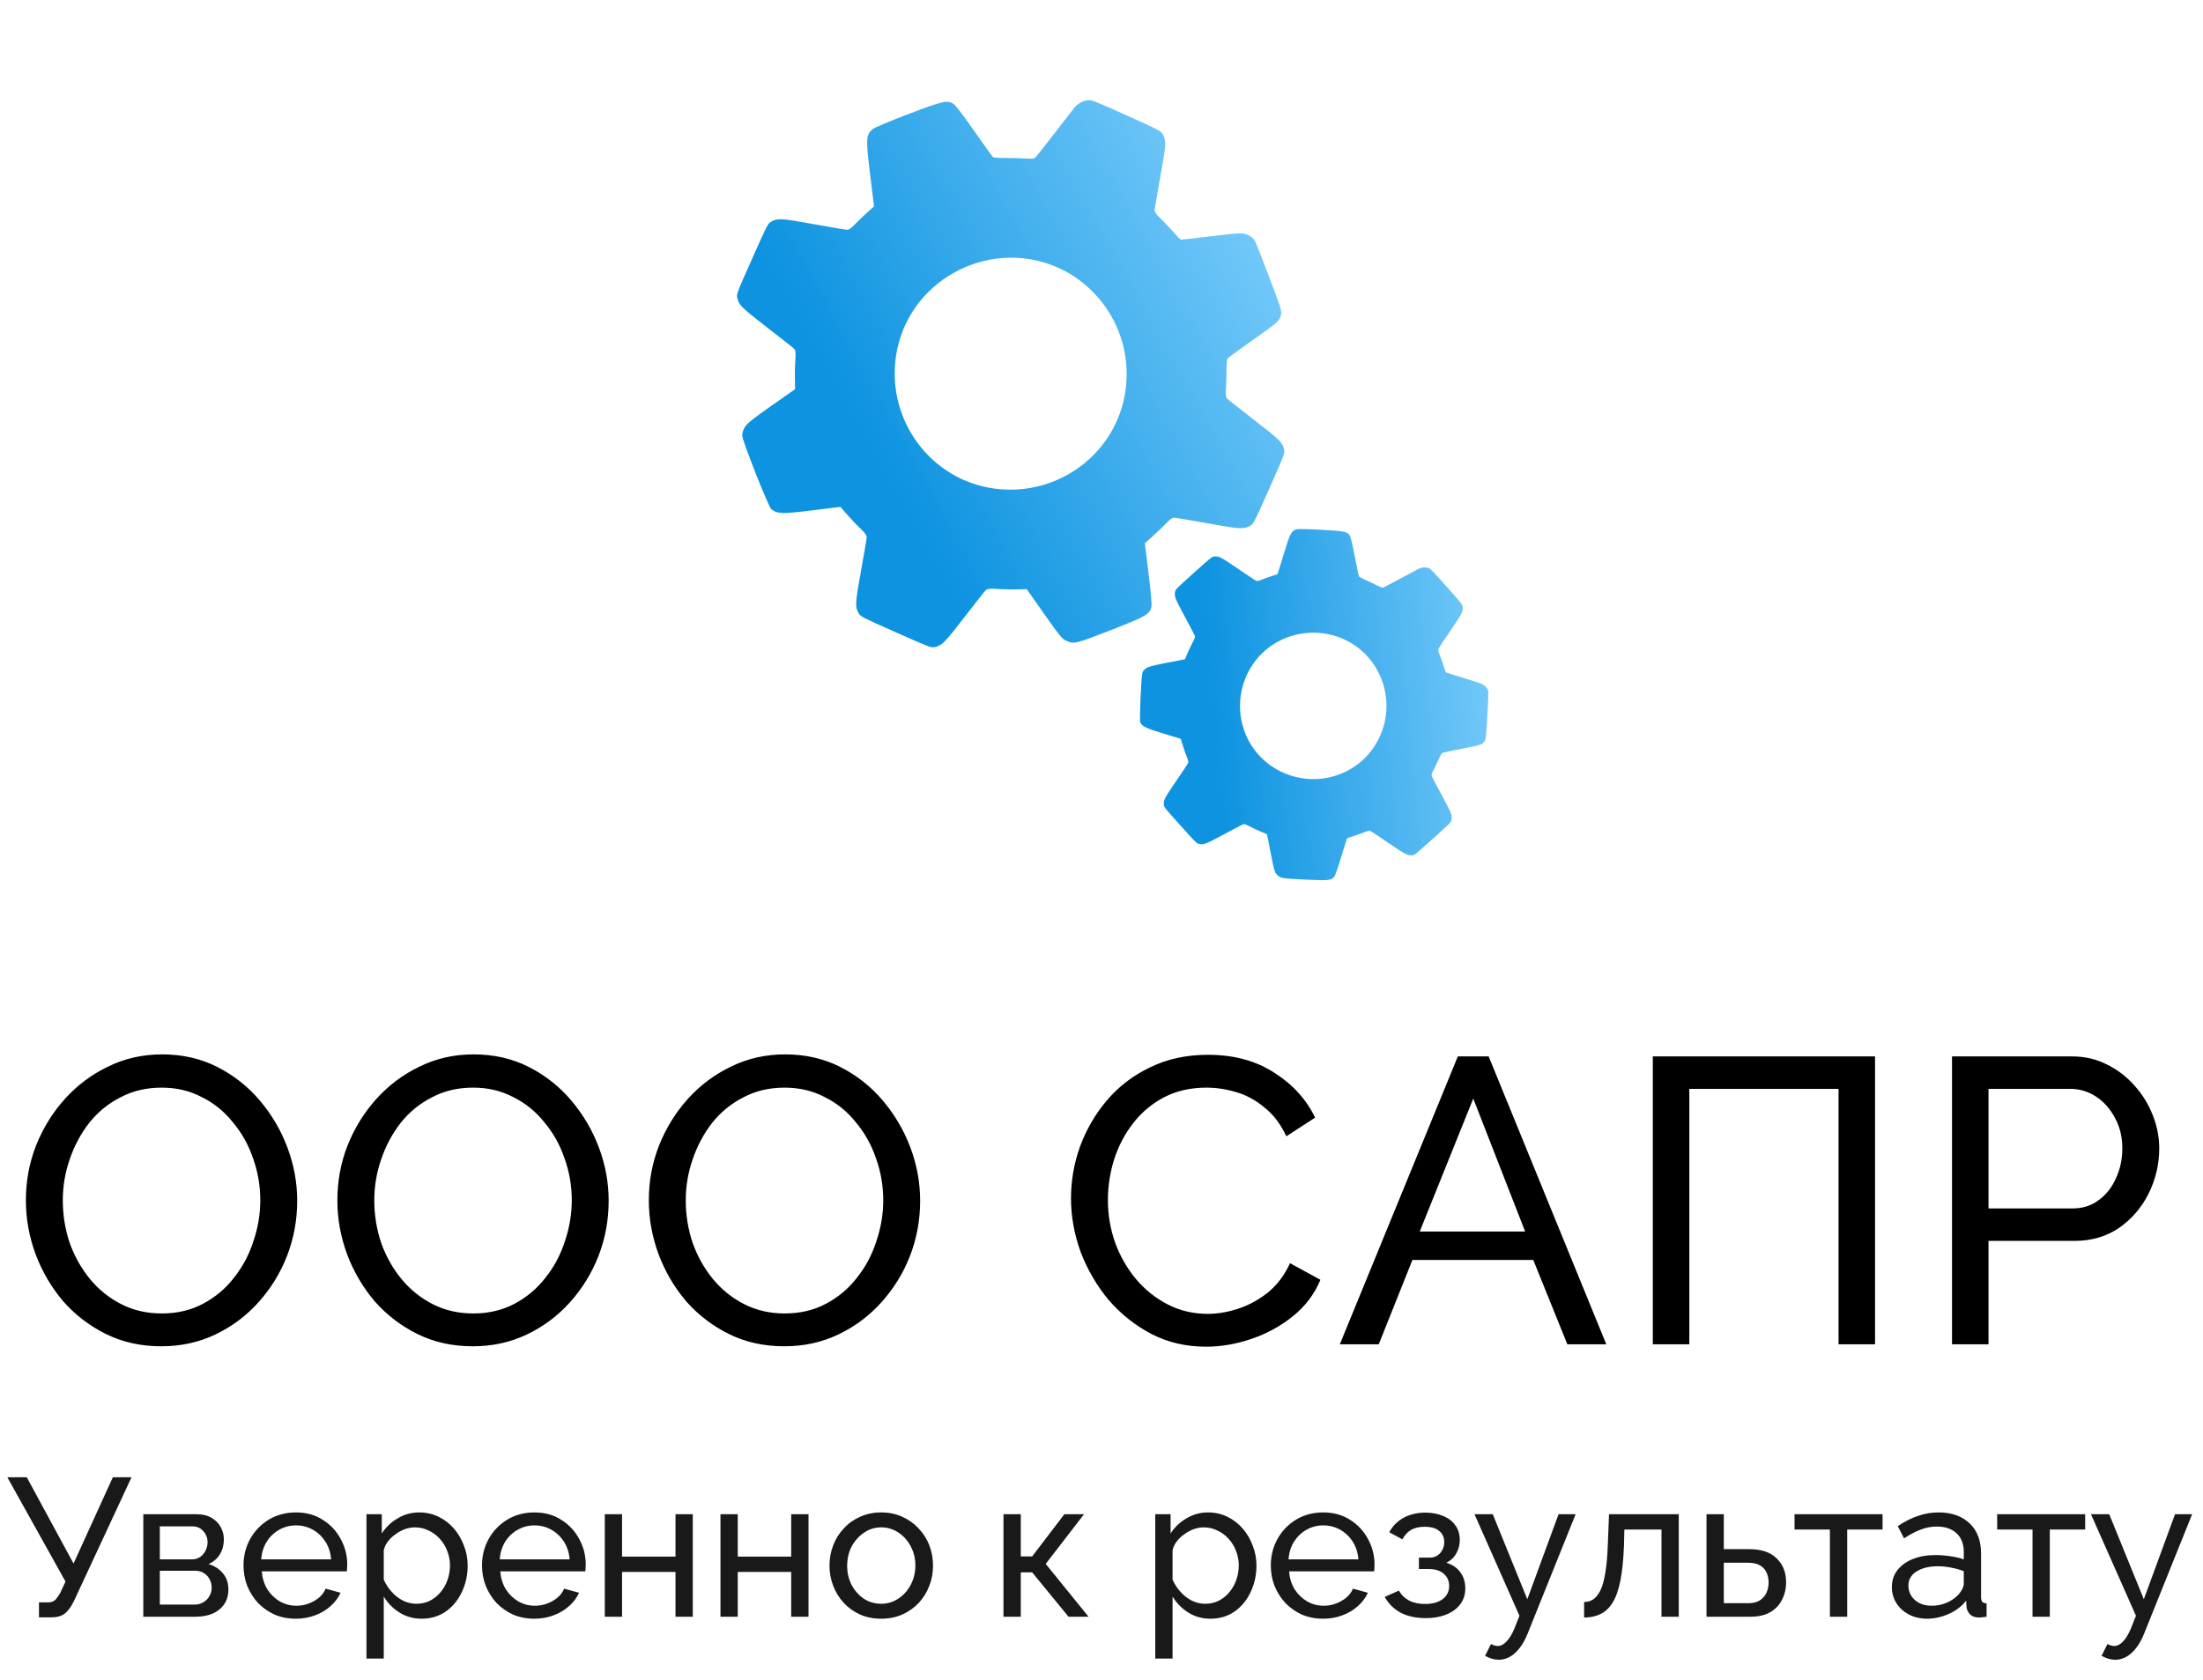 <?xml version="1.0" encoding="UTF-8"?> <svg xmlns="http://www.w3.org/2000/svg" width="97" height="74" viewBox="0 0 97 74" fill="none"><path d="M47.961 4.409C47.742 4.409 47.461 4.55 47.316 4.731C47.254 4.811 46.85 5.336 46.417 5.89C45.988 6.447 45.608 6.929 45.57 6.955C45.535 6.987 45.349 6.996 45.152 6.983C44.962 6.967 44.572 6.955 44.293 6.959C44.014 6.963 43.755 6.944 43.724 6.919C43.692 6.894 43.323 6.378 42.906 5.782C42.489 5.18 42.085 4.649 42.009 4.593C41.718 4.395 41.564 4.428 40.023 5.013C39.221 5.318 38.499 5.622 38.421 5.689C38.127 5.942 38.119 6.115 38.31 7.668L38.484 9.09L38.193 9.35C38.035 9.488 37.797 9.724 37.659 9.865C37.507 10.027 37.379 10.125 37.311 10.121C37.252 10.122 36.572 10.007 35.801 9.867C34.383 9.611 34.239 9.6 33.952 9.766C33.809 9.846 33.779 9.902 33.114 11.4C32.448 12.897 32.427 12.957 32.462 13.117C32.534 13.437 32.637 13.541 33.777 14.422C34.397 14.9 34.938 15.328 34.978 15.372C35.026 15.42 35.042 15.576 35.021 15.802C35.008 15.999 34.995 16.377 35.001 16.652L35.008 17.141L33.954 17.879C33.083 18.495 32.883 18.657 32.786 18.827C32.711 18.959 32.675 19.088 32.682 19.192C32.703 19.458 33.838 22.332 33.965 22.431C34.232 22.635 34.438 22.64 35.736 22.481L37.002 22.323L37.324 22.69C37.501 22.892 37.763 23.168 37.906 23.301C38.068 23.453 38.166 23.582 38.162 23.65C38.163 23.709 38.048 24.389 37.908 25.159C37.652 26.577 37.645 26.724 37.807 27.009C37.887 27.151 37.943 27.182 39.441 27.847C40.938 28.512 40.998 28.534 41.158 28.498C41.478 28.427 41.583 28.324 42.463 27.183C42.941 26.563 43.368 26.022 43.413 25.983C43.461 25.935 43.617 25.919 43.845 25.935C44.04 25.952 44.425 25.963 44.704 25.959L45.21 25.949L45.978 27.043C46.706 28.071 46.762 28.138 46.98 28.235C47.292 28.374 47.383 28.35 49.037 27.703C50.472 27.14 50.623 27.052 50.699 26.723C50.722 26.637 50.663 25.976 50.571 25.247L50.41 23.926L50.811 23.565C51.029 23.363 51.29 23.111 51.399 22.999C51.511 22.878 51.628 22.797 51.691 22.798C51.75 22.798 52.43 22.913 53.2 23.053C54.618 23.309 54.765 23.315 55.05 23.154C55.193 23.073 55.223 23.017 55.888 21.52C56.554 20.022 56.575 19.962 56.539 19.802C56.468 19.483 56.365 19.378 55.224 18.498C54.604 18.019 54.063 17.592 54.024 17.548C53.976 17.5 53.962 17.339 53.98 17.118C53.993 16.921 54.005 16.558 54.005 16.306C53.998 16.058 54.022 15.823 54.049 15.787C54.08 15.753 54.547 15.411 55.084 15.03C56.252 14.215 56.332 14.144 56.401 13.881C56.443 13.702 56.396 13.543 55.89 12.219C55.587 11.411 55.297 10.684 55.249 10.599C55.185 10.491 55.09 10.417 54.932 10.341C54.713 10.244 54.63 10.25 53.362 10.401C52.622 10.494 52.005 10.561 51.983 10.552C51.965 10.544 51.811 10.385 51.648 10.2C51.489 10.017 51.237 9.756 51.095 9.618C50.933 9.466 50.836 9.337 50.839 9.27C50.839 9.211 50.954 8.531 51.094 7.76C51.35 6.342 51.361 6.198 51.195 5.911C51.119 5.77 51.049 5.734 49.618 5.087C48.441 4.554 48.085 4.406 47.961 4.409ZM47.196 12.112C48.923 13.21 49.837 15.175 49.558 17.186C49.178 19.963 46.581 21.904 43.775 21.517C40.998 21.137 39.056 18.54 39.444 15.734C39.898 12.429 43.445 10.44 46.525 11.761C46.732 11.847 47.034 12.008 47.196 12.112Z" fill="url(#paint0_linear_651_2788)"></path><path d="M62.923 25.029C62.798 24.972 62.599 24.981 62.469 25.049C62.413 25.078 62.044 25.277 61.652 25.486C61.261 25.696 60.918 25.877 60.889 25.882C60.86 25.891 60.751 25.848 60.641 25.79C60.535 25.732 60.314 25.624 60.151 25.555C59.989 25.485 59.845 25.408 59.833 25.385C59.821 25.363 59.742 24.97 59.654 24.518C59.569 24.065 59.473 23.654 59.443 23.602C59.327 23.413 59.229 23.392 58.19 23.333C57.648 23.302 57.154 23.291 57.092 23.31C56.857 23.381 56.808 23.478 56.518 24.423L56.252 25.288L56.017 25.363C55.89 25.402 55.692 25.477 55.576 25.523C55.447 25.577 55.348 25.6 55.309 25.581C55.275 25.566 54.913 25.324 54.504 25.045C53.753 24.532 53.672 24.489 53.464 24.51C53.361 24.52 53.329 24.545 52.559 25.237C51.79 25.929 51.762 25.959 51.741 26.06C51.7 26.263 51.733 26.35 52.164 27.151C52.398 27.587 52.6 27.973 52.612 28.008C52.627 28.048 52.596 28.142 52.526 28.267C52.468 28.378 52.363 28.593 52.295 28.753L52.173 29.036L51.376 29.191C50.714 29.322 50.557 29.363 50.457 29.437C50.38 29.494 50.326 29.558 50.303 29.621C50.247 29.779 50.162 31.729 50.209 31.819C50.311 32.005 50.428 32.062 51.218 32.304L51.989 32.539L52.08 32.834C52.13 32.996 52.21 33.222 52.258 33.336C52.313 33.466 52.336 33.565 52.316 33.603C52.301 33.637 52.06 34 51.781 34.408C51.268 35.16 51.226 35.243 51.246 35.449C51.256 35.552 51.28 35.584 51.973 36.353C52.665 37.123 52.694 37.151 52.796 37.171C52.998 37.212 53.085 37.18 53.887 36.749C54.322 36.514 54.708 36.312 54.744 36.301C54.784 36.286 54.878 36.317 55.005 36.385C55.114 36.445 55.333 36.55 55.495 36.62L55.789 36.745L55.951 37.573C56.106 38.354 56.12 38.407 56.221 38.519C56.366 38.679 56.424 38.689 57.545 38.742C58.517 38.786 58.627 38.775 58.756 38.605C58.791 38.561 58.928 38.165 59.062 37.72L59.31 36.917L59.634 36.812C59.812 36.752 60.027 36.674 60.119 36.637C60.215 36.596 60.303 36.579 60.339 36.596C60.373 36.611 60.736 36.853 61.144 37.132C61.896 37.645 61.979 37.686 62.185 37.667C62.288 37.657 62.32 37.632 63.089 36.94C63.859 36.248 63.886 36.219 63.907 36.117C63.948 35.914 63.916 35.827 63.485 35.026C63.25 34.59 63.048 34.205 63.037 34.169C63.022 34.129 63.055 34.032 63.123 33.91C63.181 33.799 63.281 33.593 63.345 33.448C63.405 33.303 63.48 33.174 63.505 33.16C63.531 33.148 63.889 33.071 64.297 32.99C65.18 32.821 65.245 32.8 65.352 32.666C65.422 32.574 65.437 32.47 65.486 31.576C65.519 31.032 65.539 30.538 65.533 30.477C65.524 30.398 65.489 30.33 65.417 30.246C65.316 30.134 65.266 30.116 64.496 29.876C64.045 29.739 63.672 29.619 63.661 29.608C63.653 29.599 63.606 29.467 63.559 29.319C63.514 29.172 63.436 28.957 63.39 28.841C63.336 28.711 63.313 28.612 63.332 28.574C63.347 28.54 63.589 28.177 63.867 27.769C64.381 27.017 64.424 26.936 64.402 26.728C64.395 26.627 64.364 26.588 63.705 25.847C63.163 25.236 62.996 25.059 62.923 25.029ZM60.498 29.275C61.212 30.353 61.233 31.722 60.554 32.81C59.62 34.314 57.621 34.764 56.103 33.818C54.599 32.884 54.148 30.886 55.094 29.367C56.208 27.578 58.766 27.345 60.202 28.899C60.299 29.003 60.432 29.173 60.498 29.275Z" fill="url(#paint1_linear_651_2788)"></path><path d="M7.104 59.294C6.211 59.294 5.402 59.116 4.676 58.759C3.949 58.401 3.318 57.919 2.783 57.312C2.259 56.693 1.854 56.003 1.569 55.241C1.283 54.467 1.14 53.675 1.14 52.866C1.14 52.021 1.289 51.217 1.586 50.455C1.896 49.682 2.318 48.997 2.854 48.402C3.402 47.795 4.039 47.319 4.765 46.973C5.491 46.616 6.283 46.438 7.14 46.438C8.033 46.438 8.842 46.622 9.568 46.991C10.294 47.36 10.919 47.854 11.443 48.473C11.967 49.092 12.372 49.783 12.657 50.545C12.943 51.307 13.086 52.086 13.086 52.884C13.086 53.729 12.937 54.539 12.639 55.312C12.342 56.074 11.919 56.759 11.372 57.366C10.836 57.961 10.205 58.431 9.479 58.776C8.753 59.122 7.961 59.294 7.104 59.294ZM2.765 52.866C2.765 53.509 2.866 54.134 3.068 54.741C3.283 55.336 3.58 55.866 3.961 56.33C4.342 56.794 4.801 57.163 5.336 57.437C5.872 57.711 6.467 57.848 7.122 57.848C7.8 57.848 8.408 57.705 8.943 57.419C9.479 57.134 9.931 56.753 10.3 56.277C10.681 55.8 10.967 55.265 11.157 54.669C11.36 54.074 11.461 53.473 11.461 52.866C11.461 52.223 11.354 51.604 11.14 51.009C10.937 50.414 10.64 49.884 10.247 49.42C9.866 48.944 9.408 48.575 8.872 48.313C8.348 48.039 7.765 47.902 7.122 47.902C6.443 47.902 5.836 48.045 5.301 48.331C4.765 48.604 4.306 48.979 3.926 49.455C3.557 49.932 3.271 50.467 3.068 51.062C2.866 51.646 2.765 52.247 2.765 52.866ZM20.819 59.294C19.926 59.294 19.116 59.116 18.39 58.759C17.664 58.401 17.033 57.919 16.497 57.312C15.974 56.693 15.569 56.003 15.283 55.241C14.997 54.467 14.855 53.675 14.855 52.866C14.855 52.021 15.003 51.217 15.301 50.455C15.611 49.682 16.033 48.997 16.569 48.402C17.116 47.795 17.753 47.319 18.479 46.973C19.206 46.616 19.997 46.438 20.854 46.438C21.747 46.438 22.557 46.622 23.283 46.991C24.009 47.36 24.634 47.854 25.158 48.473C25.681 49.092 26.086 49.783 26.372 50.545C26.658 51.307 26.8 52.086 26.8 52.884C26.8 53.729 26.652 54.539 26.354 55.312C26.056 56.074 25.634 56.759 25.086 57.366C24.551 57.961 23.92 58.431 23.194 58.776C22.467 59.122 21.676 59.294 20.819 59.294ZM16.48 52.866C16.48 53.509 16.581 54.134 16.783 54.741C16.997 55.336 17.295 55.866 17.676 56.33C18.057 56.794 18.515 57.163 19.051 57.437C19.587 57.711 20.182 57.848 20.837 57.848C21.515 57.848 22.122 57.705 22.658 57.419C23.194 57.134 23.646 56.753 24.015 56.277C24.396 55.8 24.682 55.265 24.872 54.669C25.074 54.074 25.176 53.473 25.176 52.866C25.176 52.223 25.069 51.604 24.854 51.009C24.652 50.414 24.354 49.884 23.961 49.42C23.58 48.944 23.122 48.575 22.586 48.313C22.063 48.039 21.479 47.902 20.837 47.902C20.158 47.902 19.551 48.045 19.015 48.331C18.479 48.604 18.021 48.979 17.64 49.455C17.271 49.932 16.985 50.467 16.783 51.062C16.581 51.646 16.48 52.247 16.48 52.866ZM34.533 59.294C33.64 59.294 32.831 59.116 32.105 58.759C31.379 58.401 30.748 57.919 30.212 57.312C29.688 56.693 29.283 56.003 28.998 55.241C28.712 54.467 28.569 53.675 28.569 52.866C28.569 52.021 28.718 51.217 29.016 50.455C29.325 49.682 29.748 48.997 30.283 48.402C30.831 47.795 31.468 47.319 32.194 46.973C32.92 46.616 33.712 46.438 34.569 46.438C35.462 46.438 36.271 46.622 36.997 46.991C37.724 47.36 38.349 47.854 38.872 48.473C39.396 49.092 39.801 49.783 40.087 50.545C40.372 51.307 40.515 52.086 40.515 52.884C40.515 53.729 40.366 54.539 40.069 55.312C39.771 56.074 39.349 56.759 38.801 57.366C38.265 57.961 37.634 58.431 36.908 58.776C36.182 59.122 35.39 59.294 34.533 59.294ZM30.194 52.866C30.194 53.509 30.295 54.134 30.498 54.741C30.712 55.336 31.009 55.866 31.39 56.33C31.771 56.794 32.23 57.163 32.765 57.437C33.301 57.711 33.896 57.848 34.551 57.848C35.23 57.848 35.837 57.705 36.372 57.419C36.908 57.134 37.361 56.753 37.73 56.277C38.111 55.8 38.396 55.265 38.587 54.669C38.789 54.074 38.89 53.473 38.89 52.866C38.89 52.223 38.783 51.604 38.569 51.009C38.366 50.414 38.069 49.884 37.676 49.42C37.295 48.944 36.837 48.575 36.301 48.313C35.777 48.039 35.194 47.902 34.551 47.902C33.873 47.902 33.265 48.045 32.73 48.331C32.194 48.604 31.736 48.979 31.355 49.455C30.986 49.932 30.7 50.467 30.498 51.062C30.295 51.646 30.194 52.247 30.194 52.866ZM47.157 52.777C47.157 52.003 47.288 51.247 47.55 50.509C47.824 49.759 48.217 49.081 48.729 48.473C49.252 47.854 49.889 47.366 50.639 47.009C51.389 46.64 52.24 46.456 53.193 46.456C54.324 46.456 55.294 46.718 56.103 47.241C56.913 47.753 57.514 48.414 57.907 49.223L56.639 50.045C56.389 49.509 56.068 49.086 55.675 48.777C55.294 48.456 54.877 48.229 54.425 48.098C53.984 47.967 53.55 47.902 53.121 47.902C52.419 47.902 51.794 48.045 51.246 48.331C50.711 48.616 50.258 48.997 49.889 49.473C49.52 49.95 49.241 50.485 49.05 51.08C48.872 51.664 48.782 52.253 48.782 52.848C48.782 53.503 48.889 54.134 49.104 54.741C49.33 55.348 49.639 55.884 50.032 56.348C50.425 56.812 50.889 57.181 51.425 57.455C51.961 57.729 52.544 57.866 53.175 57.866C53.615 57.866 54.068 57.788 54.532 57.634C54.996 57.479 55.431 57.241 55.836 56.919C56.24 56.586 56.562 56.158 56.8 55.634L58.139 56.366C57.877 56.997 57.472 57.532 56.925 57.973C56.377 58.413 55.764 58.747 55.086 58.973C54.419 59.199 53.758 59.312 53.103 59.312C52.234 59.312 51.437 59.128 50.711 58.759C49.985 58.378 49.354 57.878 48.818 57.259C48.294 56.628 47.883 55.925 47.586 55.152C47.3 54.366 47.157 53.574 47.157 52.777ZM64.19 46.527H65.547L70.726 59.205H69.011L67.511 55.491H62.19L60.708 59.205H58.994L64.19 46.527ZM67.154 54.241L64.869 48.384L62.512 54.241H67.154ZM72.775 59.205V46.527H82.56V59.205H80.953V47.956H74.382V59.205H72.775ZM85.949 59.205V46.527H91.234C91.794 46.527 92.306 46.646 92.77 46.884C93.234 47.11 93.639 47.42 93.984 47.813C94.329 48.194 94.597 48.628 94.788 49.116C94.978 49.592 95.073 50.08 95.073 50.58C95.073 51.271 94.919 51.931 94.609 52.562C94.3 53.181 93.865 53.687 93.306 54.08C92.746 54.461 92.091 54.652 91.341 54.652H87.556V59.205H85.949ZM87.556 53.223H91.252C91.693 53.223 92.074 53.104 92.395 52.866C92.728 52.628 92.984 52.306 93.163 51.902C93.353 51.497 93.448 51.057 93.448 50.58C93.448 50.08 93.341 49.634 93.127 49.241C92.913 48.836 92.633 48.521 92.288 48.295C91.943 48.069 91.562 47.956 91.145 47.956H87.556V53.223Z" fill="black"></path><path d="M1.716 71.231V70.573H2.105C2.249 70.573 2.356 70.539 2.425 70.47C2.5 70.395 2.578 70.285 2.659 70.141L2.884 69.656L0.323 65.063H1.179L3.238 68.861L4.969 65.063H5.791L3.256 70.513C3.129 70.772 2.993 70.957 2.849 71.067C2.711 71.176 2.518 71.231 2.269 71.231H1.716ZM6.31 71.205V66.689H8.646C8.917 66.689 9.142 66.744 9.321 66.853C9.5 66.957 9.632 67.093 9.719 67.26C9.811 67.427 9.857 67.606 9.857 67.796C9.857 68.039 9.8 68.258 9.684 68.454C9.569 68.644 9.402 68.788 9.182 68.887C9.442 68.962 9.652 69.097 9.814 69.293C9.975 69.484 10.056 69.72 10.056 70.003C10.056 70.256 9.996 70.473 9.874 70.651C9.753 70.83 9.583 70.969 9.364 71.067C9.145 71.159 8.891 71.205 8.603 71.205H6.31ZM7.037 70.669H8.585C8.724 70.669 8.848 70.634 8.957 70.565C9.073 70.496 9.162 70.403 9.226 70.288C9.289 70.173 9.321 70.052 9.321 69.925C9.321 69.786 9.289 69.662 9.226 69.553C9.168 69.437 9.084 69.348 8.975 69.284C8.871 69.215 8.75 69.181 8.611 69.181H7.037V70.669ZM7.037 68.679H8.447C8.585 68.679 8.707 68.644 8.81 68.575C8.914 68.5 8.995 68.405 9.053 68.29C9.11 68.174 9.139 68.053 9.139 67.926C9.139 67.736 9.076 67.572 8.949 67.433C8.828 67.295 8.669 67.225 8.473 67.225H7.037V68.679ZM13.023 71.292C12.683 71.292 12.371 71.231 12.089 71.11C11.812 70.983 11.57 70.813 11.362 70.6C11.16 70.38 11.002 70.129 10.886 69.847C10.777 69.564 10.722 69.264 10.722 68.947C10.722 68.52 10.82 68.131 11.016 67.779C11.212 67.427 11.483 67.145 11.829 66.931C12.181 66.718 12.582 66.611 13.032 66.611C13.487 66.611 13.882 66.721 14.217 66.94C14.557 67.153 14.82 67.436 15.004 67.788C15.194 68.134 15.29 68.509 15.29 68.912C15.29 68.97 15.287 69.028 15.281 69.085C15.281 69.138 15.278 69.178 15.272 69.207H11.526C11.55 69.501 11.63 69.763 11.769 69.994C11.913 70.219 12.097 70.398 12.322 70.53C12.547 70.657 12.79 70.721 13.049 70.721C13.326 70.721 13.585 70.651 13.828 70.513C14.076 70.375 14.246 70.193 14.338 69.968L14.995 70.15C14.898 70.369 14.75 70.565 14.554 70.738C14.364 70.911 14.136 71.046 13.871 71.144C13.611 71.243 13.329 71.292 13.023 71.292ZM11.5 68.679H14.58C14.557 68.385 14.473 68.125 14.329 67.9C14.185 67.675 14.001 67.499 13.776 67.373C13.551 67.246 13.303 67.182 13.032 67.182C12.766 67.182 12.521 67.246 12.296 67.373C12.071 67.499 11.887 67.675 11.743 67.9C11.604 68.125 11.524 68.385 11.5 68.679ZM18.567 71.292C18.198 71.292 17.869 71.199 17.581 71.015C17.292 70.83 17.064 70.597 16.897 70.314V73.048H16.136V66.689H16.811V67.537C16.989 67.26 17.223 67.038 17.511 66.871C17.8 66.698 18.114 66.611 18.454 66.611C18.766 66.611 19.051 66.675 19.311 66.802C19.57 66.928 19.795 67.102 19.986 67.321C20.176 67.54 20.323 67.791 20.427 68.073C20.537 68.35 20.591 68.641 20.591 68.947C20.591 69.374 20.505 69.766 20.332 70.124C20.165 70.481 19.928 70.767 19.622 70.98C19.317 71.188 18.965 71.292 18.567 71.292ZM18.333 70.634C18.558 70.634 18.76 70.588 18.939 70.496C19.123 70.398 19.279 70.271 19.406 70.115C19.539 69.954 19.64 69.772 19.709 69.57C19.778 69.368 19.813 69.16 19.813 68.947C19.813 68.722 19.772 68.509 19.692 68.307C19.616 68.105 19.507 67.926 19.363 67.771C19.224 67.615 19.06 67.494 18.87 67.407C18.685 67.315 18.483 67.269 18.264 67.269C18.126 67.269 17.982 67.295 17.831 67.347C17.687 67.399 17.549 67.474 17.416 67.572C17.284 67.664 17.171 67.771 17.079 67.892C16.987 68.013 16.926 68.143 16.897 68.281V69.57C16.984 69.766 17.099 69.945 17.243 70.106C17.387 70.268 17.555 70.398 17.745 70.496C17.935 70.588 18.131 70.634 18.333 70.634ZM23.524 71.292C23.184 71.292 22.873 71.231 22.59 71.11C22.313 70.983 22.071 70.813 21.863 70.6C21.662 70.38 21.503 70.129 21.388 69.847C21.278 69.564 21.223 69.264 21.223 68.947C21.223 68.52 21.321 68.131 21.517 67.779C21.713 67.427 21.985 67.145 22.331 66.931C22.682 66.718 23.083 66.611 23.533 66.611C23.989 66.611 24.384 66.721 24.718 66.94C25.058 67.153 25.321 67.436 25.506 67.788C25.696 68.134 25.791 68.509 25.791 68.912C25.791 68.97 25.788 69.028 25.782 69.085C25.782 69.138 25.779 69.178 25.774 69.207H22.028C22.051 69.501 22.132 69.763 22.27 69.994C22.414 70.219 22.599 70.398 22.824 70.53C23.049 70.657 23.291 70.721 23.55 70.721C23.827 70.721 24.087 70.651 24.329 70.513C24.577 70.375 24.747 70.193 24.839 69.968L25.497 70.15C25.399 70.369 25.252 70.565 25.056 70.738C24.865 70.911 24.637 71.046 24.372 71.144C24.113 71.243 23.83 71.292 23.524 71.292ZM22.002 68.679H25.082C25.058 68.385 24.975 68.125 24.831 67.9C24.686 67.675 24.502 67.499 24.277 67.373C24.052 67.246 23.804 67.182 23.533 67.182C23.268 67.182 23.023 67.246 22.798 67.373C22.573 67.499 22.388 67.675 22.244 67.9C22.106 68.125 22.025 68.385 22.002 68.679ZM26.629 71.205V66.689H27.39V68.558H29.743V66.689H30.504V71.205H29.743V69.233H27.39V71.205H26.629ZM31.723 71.205V66.689H32.484V68.558H34.837V66.689H35.599V71.205H34.837V69.233H32.484V71.205H31.723ZM38.798 71.292C38.458 71.292 38.15 71.231 37.873 71.11C37.596 70.983 37.357 70.813 37.155 70.6C36.953 70.38 36.797 70.129 36.688 69.847C36.578 69.564 36.523 69.267 36.523 68.956C36.523 68.639 36.578 68.339 36.688 68.056C36.797 67.773 36.953 67.525 37.155 67.312C37.357 67.093 37.596 66.923 37.873 66.802C38.155 66.675 38.464 66.611 38.798 66.611C39.139 66.611 39.447 66.675 39.724 66.802C40.001 66.923 40.24 67.093 40.442 67.312C40.65 67.525 40.809 67.773 40.918 68.056C41.028 68.339 41.082 68.639 41.082 68.956C41.082 69.267 41.028 69.564 40.918 69.847C40.809 70.129 40.653 70.38 40.451 70.6C40.249 70.813 40.007 70.983 39.724 71.11C39.447 71.231 39.139 71.292 38.798 71.292ZM37.302 68.964C37.302 69.276 37.368 69.558 37.501 69.812C37.639 70.066 37.821 70.268 38.046 70.418C38.271 70.562 38.522 70.634 38.798 70.634C39.075 70.634 39.326 70.559 39.551 70.409C39.782 70.259 39.964 70.057 40.096 69.804C40.235 69.544 40.304 69.259 40.304 68.947C40.304 68.636 40.235 68.353 40.096 68.099C39.964 67.846 39.782 67.644 39.551 67.494C39.326 67.344 39.075 67.269 38.798 67.269C38.522 67.269 38.271 67.347 38.046 67.502C37.821 67.652 37.639 67.854 37.501 68.108C37.368 68.362 37.302 68.647 37.302 68.964ZM44.184 71.205V66.689H44.946V68.549H45.447L46.866 66.689H47.731L46.044 68.878L47.93 71.205H47.048L45.447 69.25H44.946V71.205H44.184ZM53.298 71.292C52.929 71.292 52.6 71.199 52.312 71.015C52.024 70.83 51.796 70.597 51.629 70.314V73.048H50.867V66.689H51.542V67.537C51.721 67.26 51.954 67.038 52.243 66.871C52.531 66.698 52.846 66.611 53.186 66.611C53.497 66.611 53.783 66.675 54.042 66.802C54.302 66.928 54.527 67.102 54.717 67.321C54.907 67.54 55.054 67.791 55.158 68.073C55.268 68.35 55.323 68.641 55.323 68.947C55.323 69.374 55.236 69.766 55.063 70.124C54.896 70.481 54.659 70.767 54.354 70.98C54.048 71.188 53.696 71.292 53.298 71.292ZM53.065 70.634C53.29 70.634 53.492 70.588 53.67 70.496C53.855 70.398 54.011 70.271 54.137 70.115C54.27 69.954 54.371 69.772 54.44 69.57C54.509 69.368 54.544 69.16 54.544 68.947C54.544 68.722 54.504 68.509 54.423 68.307C54.348 68.105 54.238 67.926 54.094 67.771C53.956 67.615 53.791 67.494 53.601 67.407C53.416 67.315 53.215 67.269 52.995 67.269C52.857 67.269 52.713 67.295 52.563 67.347C52.419 67.399 52.28 67.474 52.148 67.572C52.015 67.664 51.903 67.771 51.81 67.892C51.718 68.013 51.657 68.143 51.629 68.281V69.57C51.715 69.766 51.83 69.945 51.975 70.106C52.119 70.268 52.286 70.398 52.476 70.496C52.667 70.588 52.863 70.634 53.065 70.634ZM58.256 71.292C57.916 71.292 57.604 71.231 57.321 71.11C57.045 70.983 56.802 70.813 56.595 70.6C56.393 70.38 56.234 70.129 56.119 69.847C56.009 69.564 55.955 69.264 55.955 68.947C55.955 68.52 56.053 68.131 56.249 67.779C56.445 67.427 56.716 67.145 57.062 66.931C57.414 66.718 57.815 66.611 58.264 66.611C58.72 66.611 59.115 66.721 59.45 66.94C59.79 67.153 60.052 67.436 60.237 67.788C60.427 68.134 60.522 68.509 60.522 68.912C60.522 68.97 60.52 69.028 60.514 69.085C60.514 69.138 60.511 69.178 60.505 69.207H56.759C56.782 69.501 56.863 69.763 57.001 69.994C57.145 70.219 57.33 70.398 57.555 70.53C57.78 70.657 58.022 70.721 58.282 70.721C58.559 70.721 58.818 70.651 59.06 70.513C59.308 70.375 59.478 70.193 59.571 69.968L60.228 70.15C60.13 70.369 59.983 70.565 59.787 70.738C59.597 70.911 59.369 71.046 59.104 71.144C58.844 71.243 58.561 71.292 58.256 71.292ZM56.733 68.679H59.813C59.79 68.385 59.706 68.125 59.562 67.9C59.418 67.675 59.233 67.499 59.008 67.373C58.783 67.246 58.535 67.182 58.264 67.182C57.999 67.182 57.754 67.246 57.529 67.373C57.304 67.499 57.12 67.675 56.975 67.9C56.837 68.125 56.756 68.385 56.733 68.679ZM62.779 71.266C62.34 71.266 61.968 71.185 61.663 71.023C61.363 70.856 61.132 70.626 60.971 70.331L61.594 70.055C61.697 70.239 61.844 70.383 62.035 70.487C62.231 70.591 62.467 70.643 62.744 70.643C63.073 70.643 63.333 70.571 63.523 70.427C63.713 70.282 63.808 70.089 63.808 69.847C63.808 69.628 63.73 69.452 63.575 69.319C63.425 69.181 63.211 69.109 62.934 69.103H62.476V68.601H62.961C63.082 68.601 63.188 68.572 63.281 68.515C63.379 68.451 63.454 68.368 63.505 68.264C63.563 68.16 63.592 68.044 63.592 67.918C63.592 67.716 63.52 67.554 63.376 67.433C63.231 67.306 63.015 67.243 62.727 67.243C62.49 67.243 62.291 67.289 62.13 67.381C61.974 67.474 61.847 67.612 61.749 67.796L61.17 67.485C61.314 67.214 61.522 67.004 61.792 66.853C62.069 66.698 62.392 66.62 62.761 66.62C63.056 66.62 63.315 66.669 63.54 66.767C63.771 66.859 63.95 66.995 64.076 67.174C64.209 67.352 64.275 67.569 64.275 67.823C64.275 68.036 64.224 68.235 64.12 68.419C64.022 68.598 63.875 68.734 63.678 68.826C63.95 68.907 64.157 69.048 64.301 69.25C64.446 69.446 64.518 69.68 64.518 69.951C64.518 70.228 64.443 70.464 64.293 70.66C64.143 70.856 63.938 71.006 63.678 71.11C63.419 71.214 63.119 71.266 62.779 71.266ZM65.995 73.1C65.897 73.1 65.796 73.085 65.692 73.056C65.594 73.028 65.493 72.984 65.389 72.927L65.649 72.408C65.701 72.436 65.749 72.457 65.796 72.468C65.848 72.486 65.897 72.494 65.943 72.494C66.081 72.494 66.211 72.428 66.332 72.295C66.459 72.168 66.577 71.972 66.687 71.707L66.903 71.162L64.922 66.689H65.727L67.249 70.435L68.625 66.689H69.377L67.266 71.94C67.163 72.2 67.044 72.413 66.912 72.581C66.779 72.754 66.635 72.883 66.479 72.97C66.323 73.056 66.162 73.1 65.995 73.1ZM69.749 71.24V70.556C69.898 70.556 70.031 70.519 70.147 70.444C70.268 70.363 70.374 70.23 70.467 70.046C70.559 69.856 70.631 69.596 70.683 69.267C70.741 68.933 70.778 68.509 70.795 67.996L70.847 66.689H73.918V71.205H73.157V67.364H71.522L71.505 68.065C71.482 68.682 71.43 69.195 71.349 69.605C71.268 70.014 71.156 70.337 71.012 70.573C70.868 70.81 70.689 70.98 70.475 71.084C70.268 71.188 70.025 71.24 69.749 71.24ZM75.139 71.205V66.689H75.901V68.229H77.025C77.556 68.229 77.957 68.365 78.228 68.636C78.505 68.901 78.643 69.25 78.643 69.683C78.643 69.971 78.582 70.23 78.461 70.461C78.346 70.692 78.173 70.874 77.942 71.006C77.712 71.139 77.423 71.205 77.077 71.205H75.139ZM75.901 70.608H76.973C77.187 70.608 77.357 70.568 77.484 70.487C77.616 70.4 77.715 70.288 77.778 70.15C77.841 70.011 77.873 69.861 77.873 69.7C77.873 69.544 77.844 69.4 77.787 69.267C77.729 69.135 77.634 69.028 77.501 68.947C77.368 68.866 77.187 68.826 76.956 68.826H75.901V70.608ZM80.572 71.205V67.364H79.015V66.689H82.891V67.364H81.334V71.205H80.572ZM83.301 69.899C83.301 69.61 83.382 69.362 83.543 69.155C83.71 68.941 83.938 68.777 84.227 68.662C84.515 68.546 84.849 68.489 85.23 68.489C85.432 68.489 85.645 68.506 85.87 68.54C86.095 68.569 86.294 68.615 86.467 68.679V68.35C86.467 68.004 86.363 67.733 86.156 67.537C85.948 67.335 85.654 67.234 85.273 67.234C85.025 67.234 84.786 67.28 84.555 67.373C84.33 67.459 84.091 67.586 83.837 67.753L83.56 67.217C83.855 67.015 84.149 66.865 84.443 66.767C84.737 66.663 85.043 66.611 85.36 66.611C85.936 66.611 86.392 66.773 86.727 67.096C87.061 67.413 87.228 67.857 87.228 68.428V70.34C87.228 70.432 87.246 70.501 87.28 70.548C87.321 70.588 87.384 70.611 87.471 70.617V71.205C87.396 71.217 87.329 71.225 87.272 71.231C87.22 71.237 87.177 71.24 87.142 71.24C86.963 71.24 86.828 71.191 86.735 71.093C86.649 70.995 86.6 70.891 86.588 70.781L86.571 70.496C86.375 70.749 86.118 70.945 85.801 71.084C85.484 71.222 85.169 71.292 84.858 71.292C84.558 71.292 84.29 71.231 84.053 71.11C83.817 70.983 83.632 70.816 83.5 70.608C83.367 70.395 83.301 70.158 83.301 69.899ZM86.242 70.219C86.311 70.138 86.366 70.057 86.407 69.977C86.447 69.89 86.467 69.818 86.467 69.76V69.198C86.288 69.129 86.101 69.077 85.905 69.042C85.709 69.002 85.516 68.982 85.325 68.982C84.939 68.982 84.624 69.06 84.382 69.215C84.146 69.365 84.028 69.573 84.028 69.838C84.028 69.982 84.065 70.124 84.14 70.262C84.221 70.395 84.336 70.504 84.486 70.591C84.642 70.677 84.832 70.721 85.057 70.721C85.293 70.721 85.518 70.674 85.732 70.582C85.945 70.484 86.115 70.363 86.242 70.219ZM89.494 71.205V67.364H87.937V66.689H91.812V67.364H90.255V71.205H89.494ZM93.139 73.1C93.041 73.1 92.94 73.085 92.837 73.056C92.739 73.028 92.638 72.984 92.534 72.927L92.793 72.408C92.845 72.436 92.894 72.457 92.94 72.468C92.992 72.486 93.041 72.494 93.088 72.494C93.226 72.494 93.356 72.428 93.477 72.295C93.604 72.168 93.722 71.972 93.832 71.707L94.048 71.162L92.067 66.689H92.871L94.394 70.435L95.769 66.689H96.522L94.411 71.94C94.307 72.2 94.189 72.413 94.056 72.581C93.924 72.754 93.779 72.883 93.624 72.97C93.468 73.056 93.307 73.1 93.139 73.1Z" fill="black" fill-opacity="0.9"></path><defs><linearGradient id="paint0_linear_651_2788" x1="37.443" y1="18.166" x2="56.611" y2="7.5" gradientUnits="userSpaceOnUse"><stop stop-color="#0D93E0"></stop><stop offset="1" stop-color="#7FCFFC"></stop></linearGradient><linearGradient id="paint1_linear_651_2788" x1="53.314" y1="30.255" x2="67.117" y2="29.04" gradientUnits="userSpaceOnUse"><stop stop-color="#0D93E0"></stop><stop offset="1" stop-color="#7FCFFC"></stop></linearGradient></defs></svg> 